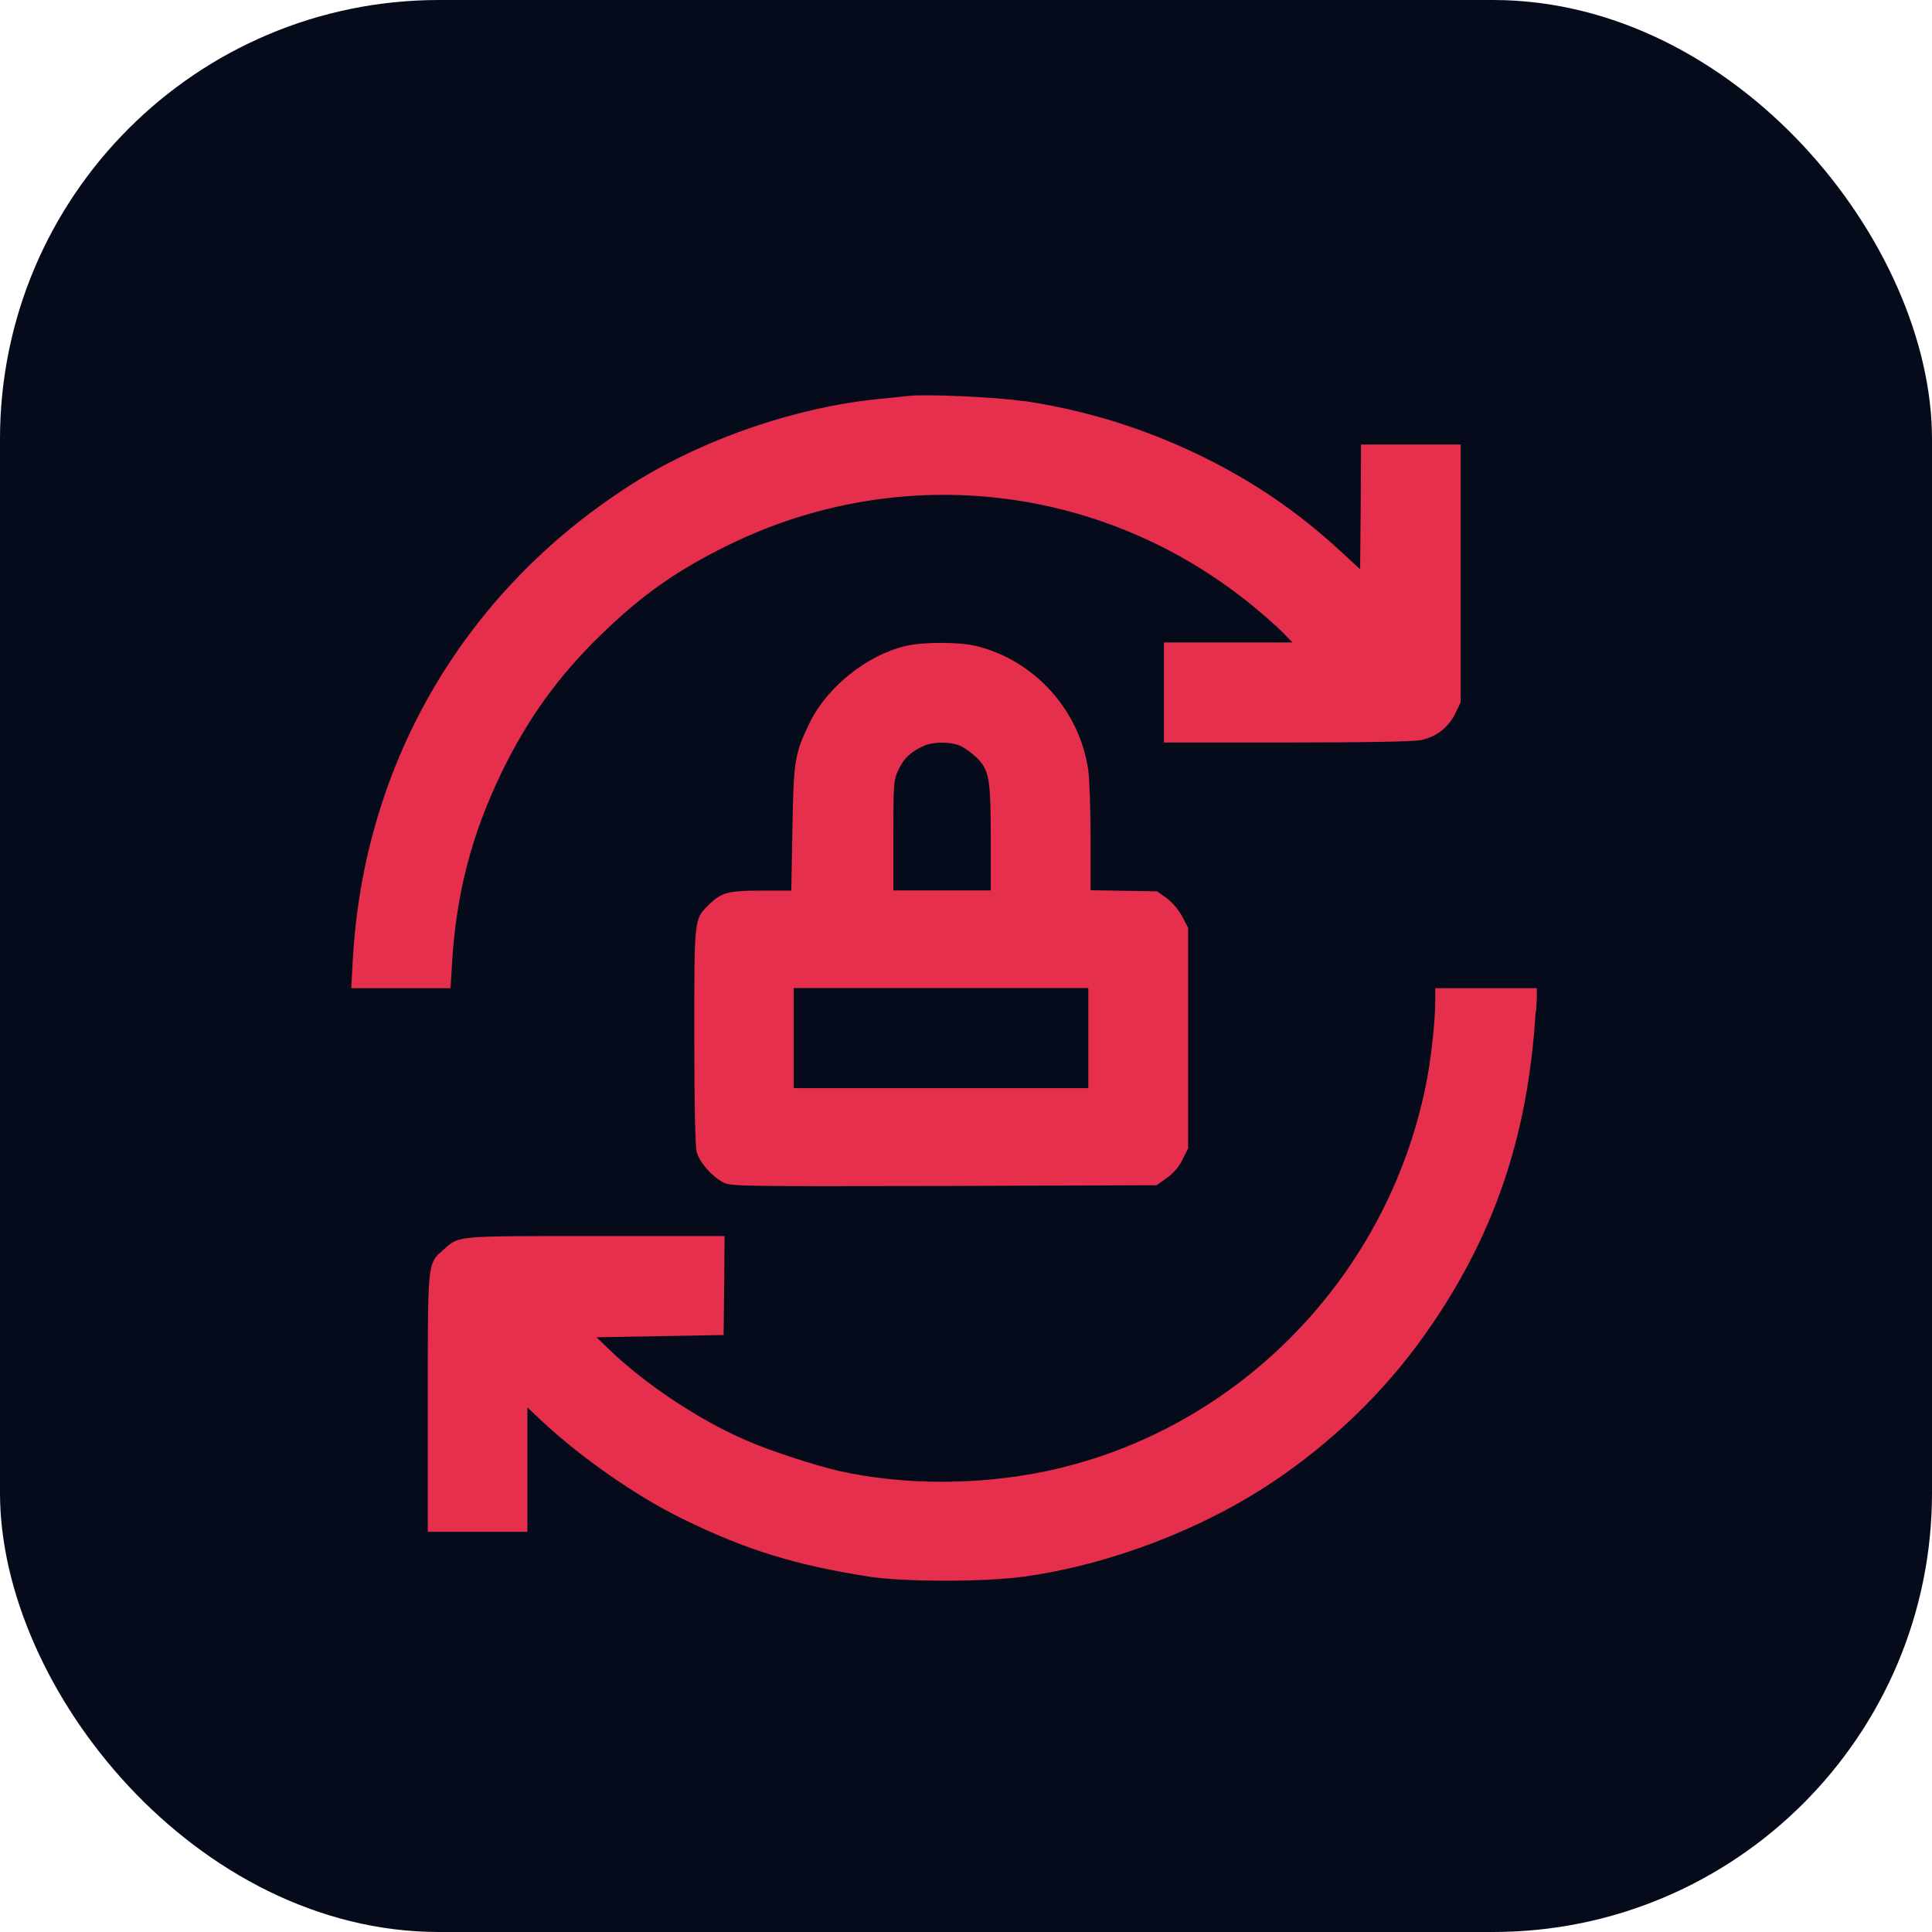 <svg xmlns="http://www.w3.org/2000/svg" width="44" height="44" viewBox="0 0 44 44" fill="none"><rect width="44" height="44" rx="10" fill="#060B1C"></rect><g clip-path="url(#clip0_82_609)"><path d="M23.33 9.134C24.747 9.345 26.083 9.764 27.376 10.395C28.561 10.973 29.576 11.673 30.531 12.554L30.976 12.964L30.989 11.543L30.997 10.123H33.266V15.995L33.138 16.259C32.979 16.574 32.714 16.777 32.371 16.854C32.213 16.889 31.13 16.91 29.319 16.91H26.507V14.631H29.435L29.264 14.454C29.174 14.354 28.904 14.113 28.673 13.918C25.269 11.038 20.565 10.455 16.566 12.424C15.402 12.998 14.623 13.547 13.685 14.458C12.713 15.403 12.028 16.354 11.429 17.58C10.74 19.009 10.389 20.348 10.295 21.945L10.26 22.506H8L8.034 21.872C8.283 17.312 10.65 13.335 14.55 10.926C16.108 9.972 18.163 9.272 19.978 9.091C20.278 9.06 20.599 9.026 20.693 9.017C21.1 8.97 22.679 9.043 23.33 9.138V9.134Z" fill="#E62E4D"></path><path d="M34.974 23.033C34.803 25.879 34.024 28.167 32.465 30.374C31.549 31.678 30.342 32.844 28.981 33.755C27.367 34.834 25.265 35.637 23.33 35.905C22.444 36.03 20.599 36.03 19.807 35.909C18.099 35.642 16.994 35.3 15.539 34.588C14.49 34.074 13.227 33.193 12.336 32.36L12.011 32.053V34.886H9.742V31.95C9.742 28.655 9.734 28.789 10.11 28.452C10.466 28.141 10.341 28.15 13.565 28.15H16.502L16.493 29.273L16.48 30.404L15.034 30.43L13.586 30.456L13.873 30.732C14.674 31.509 15.915 32.338 16.986 32.8C17.499 33.029 18.574 33.379 19.109 33.5C20.577 33.828 22.285 33.828 23.831 33.504C28.227 32.576 31.682 29.001 32.508 24.532C32.602 24.026 32.688 23.193 32.688 22.8V22.506H35.013L34.983 23.038L34.974 23.033Z" fill="#E62E4D"></path><path d="M26.922 20.87C26.836 20.715 26.699 20.546 26.57 20.456L26.352 20.3L25.595 20.287L24.837 20.274V19.074C24.837 18.413 24.811 17.727 24.785 17.541C24.588 16.168 23.548 15.024 22.212 14.708C21.823 14.618 21.014 14.618 20.62 14.713C19.734 14.924 18.831 15.654 18.437 16.466C18.099 17.17 18.073 17.308 18.047 18.88L18.021 20.283H17.332C16.583 20.283 16.425 20.326 16.138 20.611C15.808 20.939 15.812 20.892 15.812 23.603C15.812 25.184 15.834 26.125 15.868 26.241C15.932 26.475 16.215 26.794 16.463 26.924C16.647 27.019 16.784 27.019 21.493 27.01L26.344 26.993L26.575 26.825C26.729 26.716 26.857 26.565 26.934 26.401L27.059 26.155V21.133L26.926 20.874L26.922 20.87ZM20.346 19.022C20.346 17.813 20.35 17.765 20.466 17.524C20.586 17.265 20.753 17.113 21.048 16.984C21.266 16.889 21.639 16.889 21.866 16.984C21.964 17.027 22.131 17.148 22.234 17.247C22.529 17.532 22.564 17.731 22.564 19.1V20.279H20.346V19.026V19.022ZM24.785 23.642V24.782H18.077V22.502H24.785V23.642Z" fill="#E62E4D"></path></g><defs><clipPath id="clip0_82_609"><rect width="27" height="27" fill="white" transform="translate(8 9)"></rect></clipPath></defs></svg>